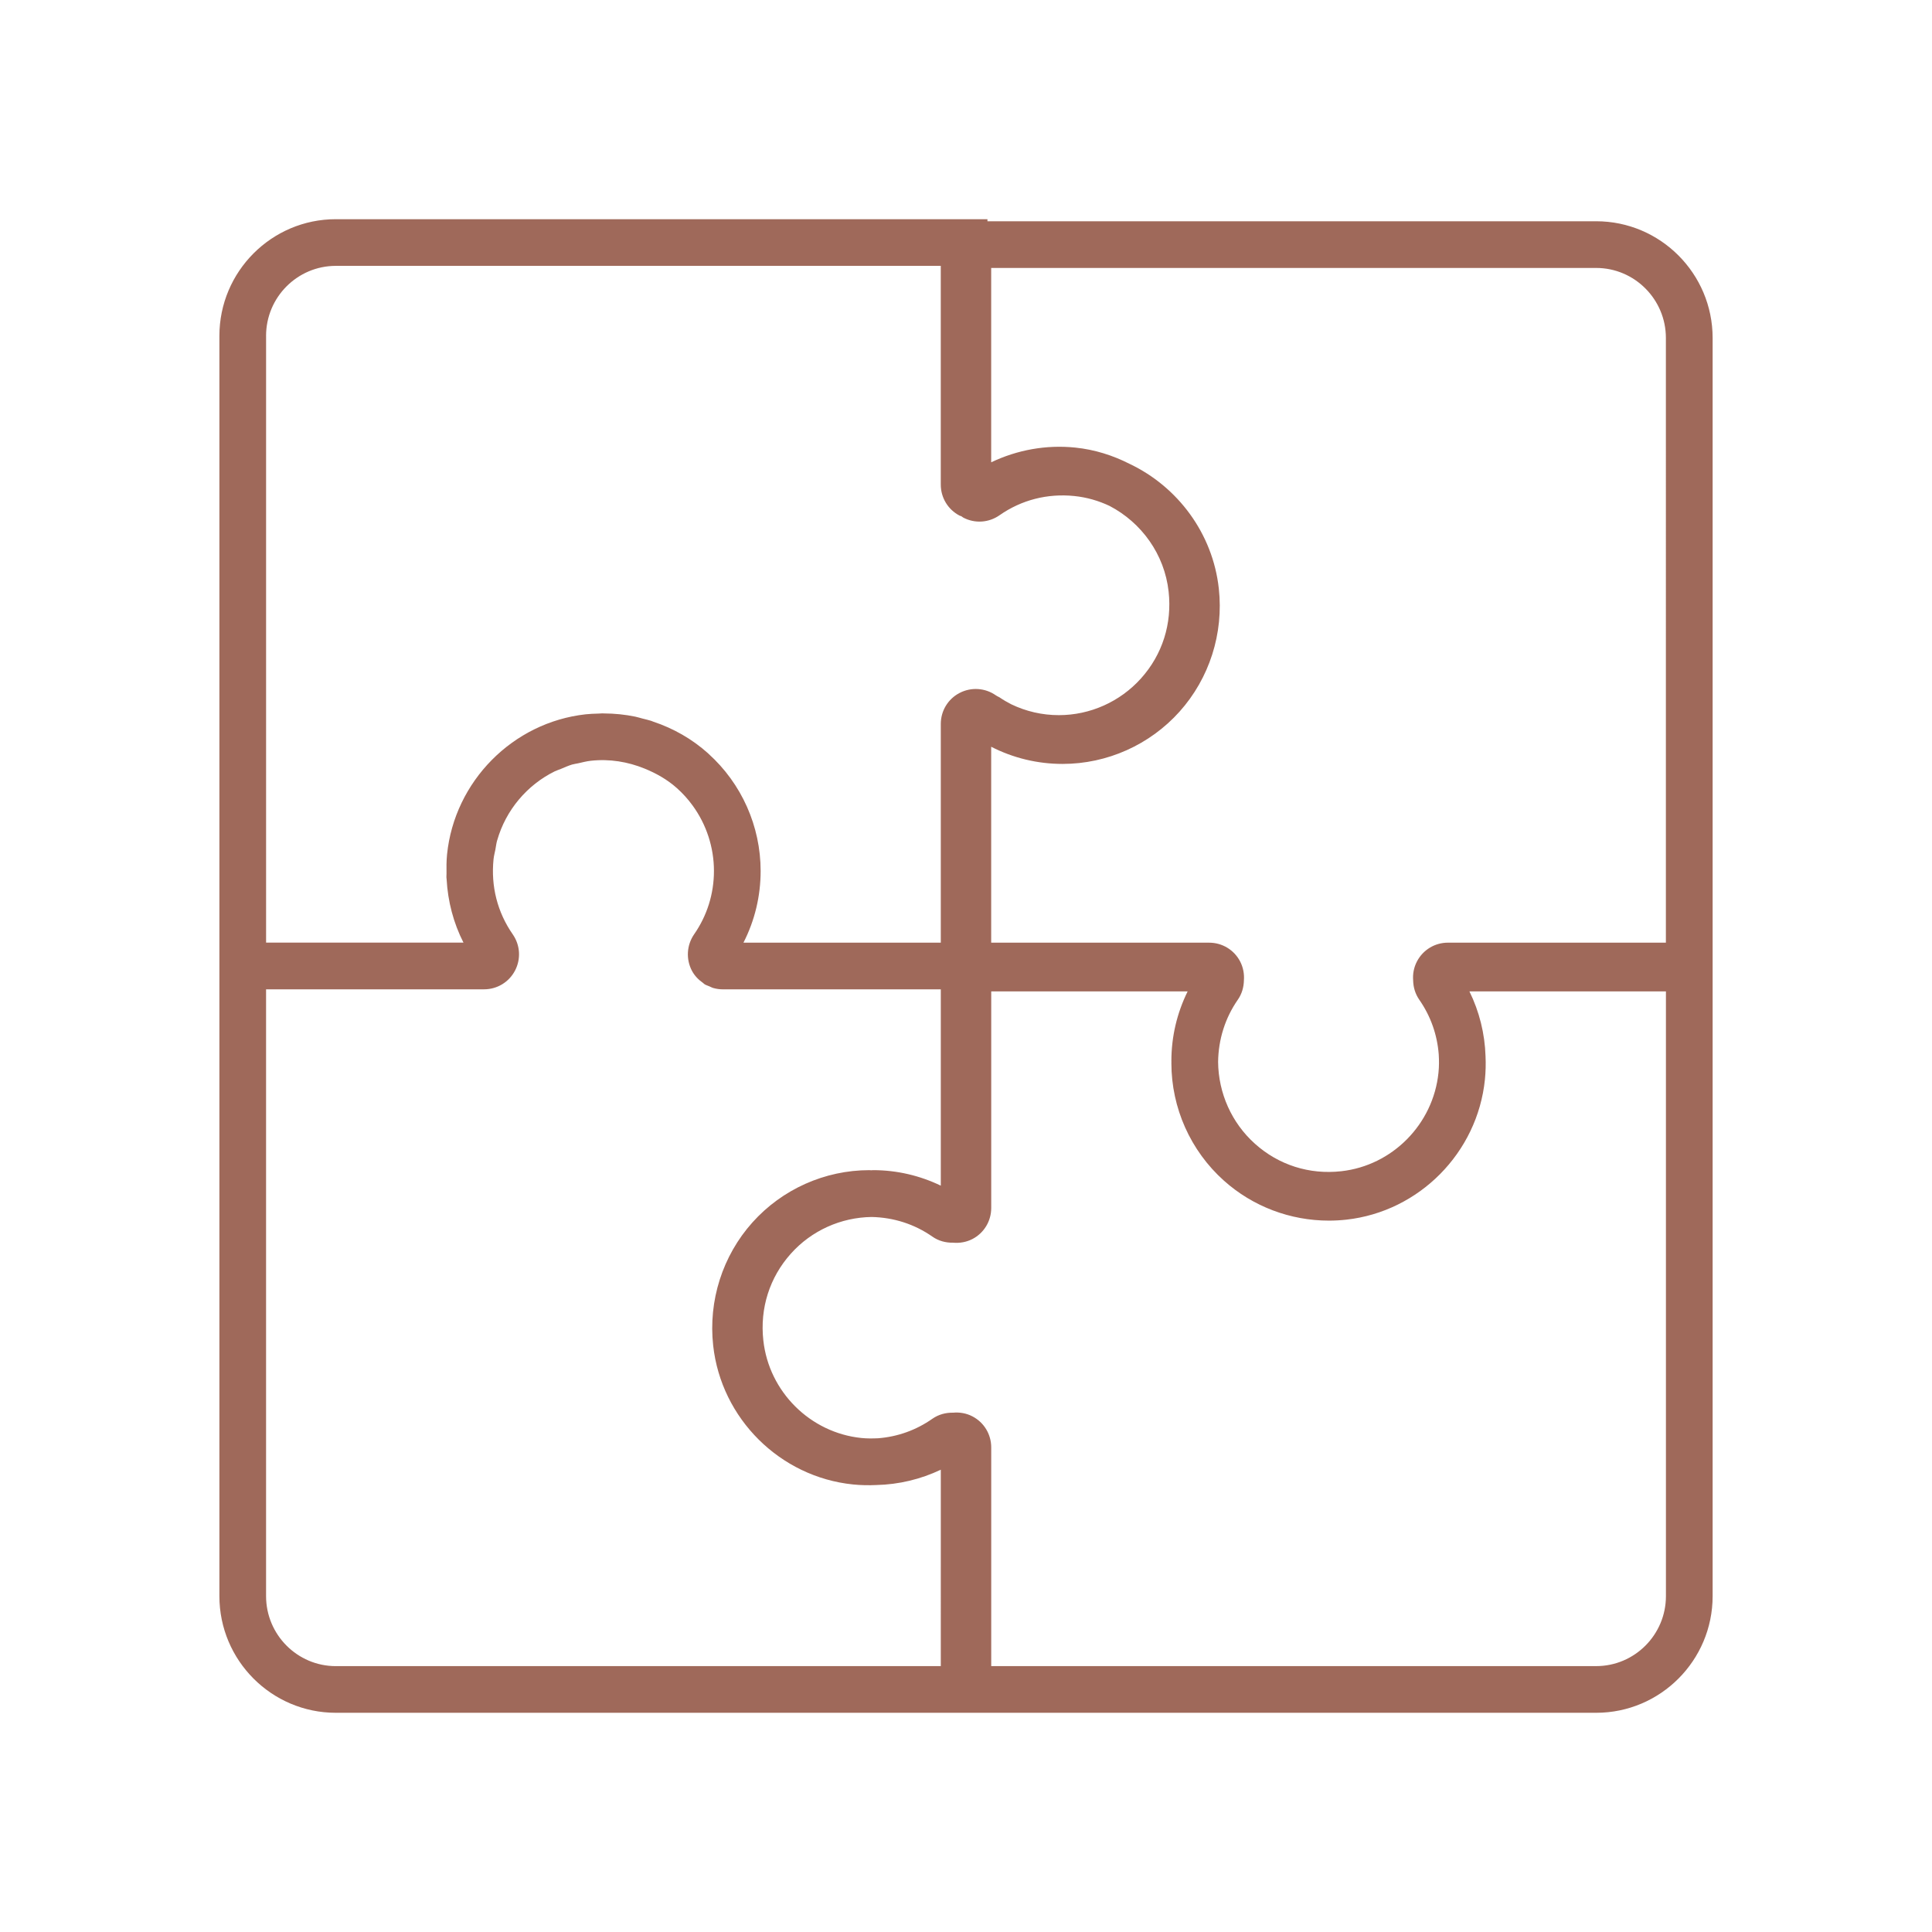 <?xml version="1.0" encoding="utf-8"?>
<!-- Generator: Adobe Illustrator 16.0.0, SVG Export Plug-In . SVG Version: 6.00 Build 0)  -->
<!DOCTYPE svg PUBLIC "-//W3C//DTD SVG 1.1//EN" "http://www.w3.org/Graphics/SVG/1.1/DTD/svg11.dtd">
<svg version="1.1" id="Layer_1" xmlns="http://www.w3.org/2000/svg" xmlns:xlink="http://www.w3.org/1999/xlink" x="0px" y="0px"
	 width="88px" height="88px" viewBox="0 0 88 88" enable-background="new 0 0 88 88" xml:space="preserve">
<path fill="#9f695a" d="M294.734,241.402h-26.721l13.26,9.215L294.734,241.402z M288.271,243.402l-6.99,4.785l-6.885-4.785H288.271z
	"/>
<path fill="#9f695a" d="M307.377,225.789v-6.041h-52v6.041h2.75l-0.023,51.969h-2.852v5.99h52.016v-5.99h-2.789l0.023-51.969
	H307.377z M257.377,223.789v-2.041h48v2.041h-6.1h-36.025H257.377z M297.254,277.758h-2.416l-13.504-9.312l-13.352,9.312h-2.753
	l0.022-15.904l13.944-10.105l-13.944-10.102v-15.857h32.025v15.855l-14.002,10.104l14.002,10.105L297.254,277.758z M291.314,277.758
	h-19.835l9.862-6.879L291.314,277.758z M260.127,225.789h3.125v16.877l12.537,9.082l-12.535,9.084l-0.024,16.926h-3.126
	L260.127,225.789z M305.268,279.758v1.99h-48.016v-1.99h5.975h1.888h32.622h1.516H305.268z M302.479,277.758h-3.223l0.023-16.926
	l-12.588-9.084l12.586-9.08v-16.879h3.225L302.479,277.758z"/>
<rect x="280.27" y="261.766" fill="#9f695a" width="2" height="2.029"/>
<rect x="280.27" y="257.75" fill="#9f695a" width="2" height="2.027"/>
<path fill="#9f695a" d="M294.734,241.402h-26.721l13.26,9.215L294.734,241.402z M288.271,243.402l-6.99,4.785l-6.885-4.785H288.271z
	"/>
<path fill="#9f695a" d="M307.377,225.789v-6.041h-52v6.041h2.75l-0.023,51.969h-2.852v5.99h52.016v-5.99h-2.789l0.023-51.969
	H307.377z M257.377,223.789v-2.041h48v2.041h-6.1h-36.025H257.377z M297.254,277.758h-2.416l-13.504-9.312l-13.352,9.312h-2.753
	l0.022-15.904l13.944-10.105l-13.944-10.102v-15.857h32.025v15.855l-14.002,10.104l14.002,10.105L297.254,277.758z M291.314,277.758
	h-19.835l9.862-6.879L291.314,277.758z M260.127,225.789h3.125v16.877l12.537,9.082l-12.535,9.084l-0.024,16.926h-3.126
	L260.127,225.789z M305.268,279.758v1.99h-48.016v-1.99h5.975h1.888h32.622h1.516H305.268z M302.479,277.758h-3.223l0.023-16.926
	l-12.588-9.084l12.586-9.08v-16.879h3.225L302.479,277.758z"/>
<rect x="280.27" y="261.766" fill="#9f695a" width="2" height="2.029"/>
<rect x="280.27" y="257.75" fill="#9f695a" width="2" height="2.027"/>
<path fill="#9f695a" d="M72.704,10.078H44.977V9.984H15.296c-2.924,0-5.303,2.384-5.303,5.315v27.638v2.125v27.639
	c0,2.93,2.379,5.314,5.303,5.314h27.727h1.954h27.728c2.924,0,5.303-2.385,5.303-5.314V45.156v-2.219V15.393
	C78.007,12.462,75.628,10.078,72.704,10.078 M12.119,15.299c0-1.759,1.425-3.189,3.177-3.189h27.555v9.961
	c0,0.597,0.327,1.138,0.855,1.414c0.027,0.014,0.057,0.017,0.082,0.028c0.032,0.021,0.058,0.047,0.092,0.065
	c0.527,0.275,1.158,0.233,1.647-0.109c1.001-0.7,2.182-1,3.405-0.876c0.57,0.058,1.111,0.216,1.609,0.452
	c1.451,0.758,2.501,2.2,2.688,3.899c0.163,1.466-0.284,2.872-1.256,3.955c-0.955,1.065-2.318,1.675-3.743,1.675
	c-0.76,0-1.495-0.171-2.167-0.494c-0.183-0.095-0.362-0.196-0.532-0.314c-0.033-0.022-0.07-0.033-0.104-0.054
	c-0.021-0.015-0.046-0.024-0.066-0.04c-0.49-0.343-1.126-0.384-1.655-0.108c-0.527,0.274-0.854,0.815-0.854,1.411v9.961h-8.988
	c0.515-1.006,0.782-2.119,0.782-3.266c0-2.035-0.867-3.978-2.376-5.338c-0.005-0.006-0.011-0.012-0.016-0.017
	c-0.73-0.655-1.584-1.14-2.498-1.444c-0.032-0.013-0.064-0.027-0.098-0.038c-0.127-0.041-0.259-0.069-0.39-0.103
	c-0.111-0.028-0.222-0.064-0.335-0.088c-0.466-0.096-0.941-0.144-1.423-0.146c-0.024,0-0.049-0.003-0.074-0.003
	c-0.06,0-0.122,0.008-0.181,0.01c-0.193,0.005-0.388,0.012-0.581,0.033c-3.318,0.368-5.973,3.053-6.312,6.383
	c-0.028,0.296-0.03,0.59-0.024,0.883c0.001,0.053-0.008,0.106-0.004,0.16c0.001,0.029,0.008,0.059,0.009,0.089
	c0.055,1.006,0.312,1.989,0.767,2.883h-8.99V15.299z M42.851,75.89H15.296c-1.752,0-3.177-1.432-3.177-3.188V45.062h9.929h0.001
	c0.596,0,1.136-0.328,1.41-0.854c0.138-0.265,0.197-0.555,0.179-0.84c-0.018-0.285-0.113-0.565-0.284-0.811
	c-0.697-1.003-1-2.186-0.874-3.421c0.015-0.148,0.054-0.289,0.083-0.435c0.027-0.139,0.041-0.283,0.08-0.419
	c0.001-0.003,0.003-0.006,0.004-0.009c0.393-1.376,1.36-2.518,2.621-3.14c0.088-0.043,0.186-0.071,0.277-0.109
	c0.169-0.071,0.336-0.147,0.515-0.201c0.091-0.027,0.187-0.035,0.279-0.057c0.189-0.043,0.375-0.092,0.57-0.114
	c0.858-0.094,1.686,0.045,2.449,0.355c0.529,0.215,1.034,0.498,1.477,0.894c0.267,0.239,0.506,0.504,0.714,0.791
	c0.624,0.857,0.97,1.901,0.97,2.979c0,1.039-0.312,2.036-0.902,2.883c-0.339,0.492-0.38,1.127-0.104,1.657
	c0.121,0.231,0.301,0.416,0.507,0.559c0.027,0.021,0.05,0.047,0.077,0.064c0.068,0.04,0.143,0.062,0.214,0.093
	c0.061,0.024,0.117,0.06,0.179,0.076c0.139,0.039,0.285,0.06,0.433,0.06h9.929v8.942c-0.957-0.46-2.001-0.706-3.081-0.706
	c-0.03,0-0.061,0.005-0.09,0.006c-0.027-0.001-0.056-0.006-0.082-0.006c-2.03,0-3.972,0.868-5.329,2.383
	c-1.359,1.519-2.012,3.562-1.786,5.607c0.366,3.327,3.045,5.987,6.367,6.326c0.358,0.036,0.717,0.043,1.072,0.026
	c1.019-0.024,2.016-0.263,2.929-0.698V75.89z M75.881,72.701c0,1.757-1.426,3.188-3.177,3.188H45.149v-9.961
	c0-0.599-0.328-1.139-0.856-1.414c-0.278-0.145-0.584-0.196-0.882-0.168c-0.33-0.007-0.658,0.079-0.94,0.275
	c-0.742,0.521-1.586,0.821-2.475,0.89c-0.25,0.011-0.503,0.014-0.759-0.012c-2.332-0.238-4.212-2.107-4.468-4.444
	c-0.162-1.466,0.284-2.87,1.256-3.955c0.938-1.048,2.273-1.648,3.673-1.668c0.996,0.02,1.953,0.322,2.77,0.894
	c0.282,0.198,0.61,0.283,0.94,0.277c0.3,0.027,0.607-0.023,0.887-0.168c0.527-0.275,0.854-0.816,0.854-1.412v-9.867h8.947
	c-0.485,0.982-0.741,2.06-0.741,3.173c0,0.017,0.002,0.032,0.002,0.049c0,0.015-0.002,0.028-0.002,0.044
	c0,2.042,0.872,3.994,2.392,5.354c1.316,1.179,3.023,1.822,4.784,1.822c0.264,0,0.529-0.015,0.794-0.044
	c3.318-0.368,5.973-3.052,6.311-6.382v-0.001c0.035-0.355,0.045-0.71,0.028-1.062c-0.032-1.03-0.283-2.035-0.734-2.953h8.951V72.701
	z M75.881,42.937h-9.93c-0.595,0-1.135,0.327-1.41,0.854c-0.142,0.272-0.198,0.572-0.174,0.866c0.006,0.309,0.095,0.613,0.278,0.878
	c0.52,0.746,0.818,1.594,0.887,2.488c0.018,0.278,0.018,0.559-0.012,0.841c-0.239,2.34-2.102,4.228-4.429,4.484
	c-1.451,0.162-2.848-0.282-3.927-1.249c-1.062-0.949-1.668-2.308-1.681-3.731c0.013-1.019,0.317-1.995,0.896-2.829
	c0.186-0.266,0.273-0.573,0.279-0.882c0.023-0.295-0.032-0.595-0.174-0.868c-0.275-0.525-0.815-0.851-1.408-0.851h-9.929v-8.924
	c1.003,0.514,2.11,0.782,3.252,0.782c2.03,0,3.972-0.869,5.328-2.382c1.36-1.519,2.014-3.562,1.788-5.607
	c-0.276-2.509-1.87-4.636-4.062-5.677c-0.762-0.388-1.594-0.653-2.479-0.743c-1.325-0.136-2.646,0.107-3.827,0.671v-8.853h27.555
	c1.751,0,3.177,1.431,3.177,3.189V42.937z"/>
</svg>
